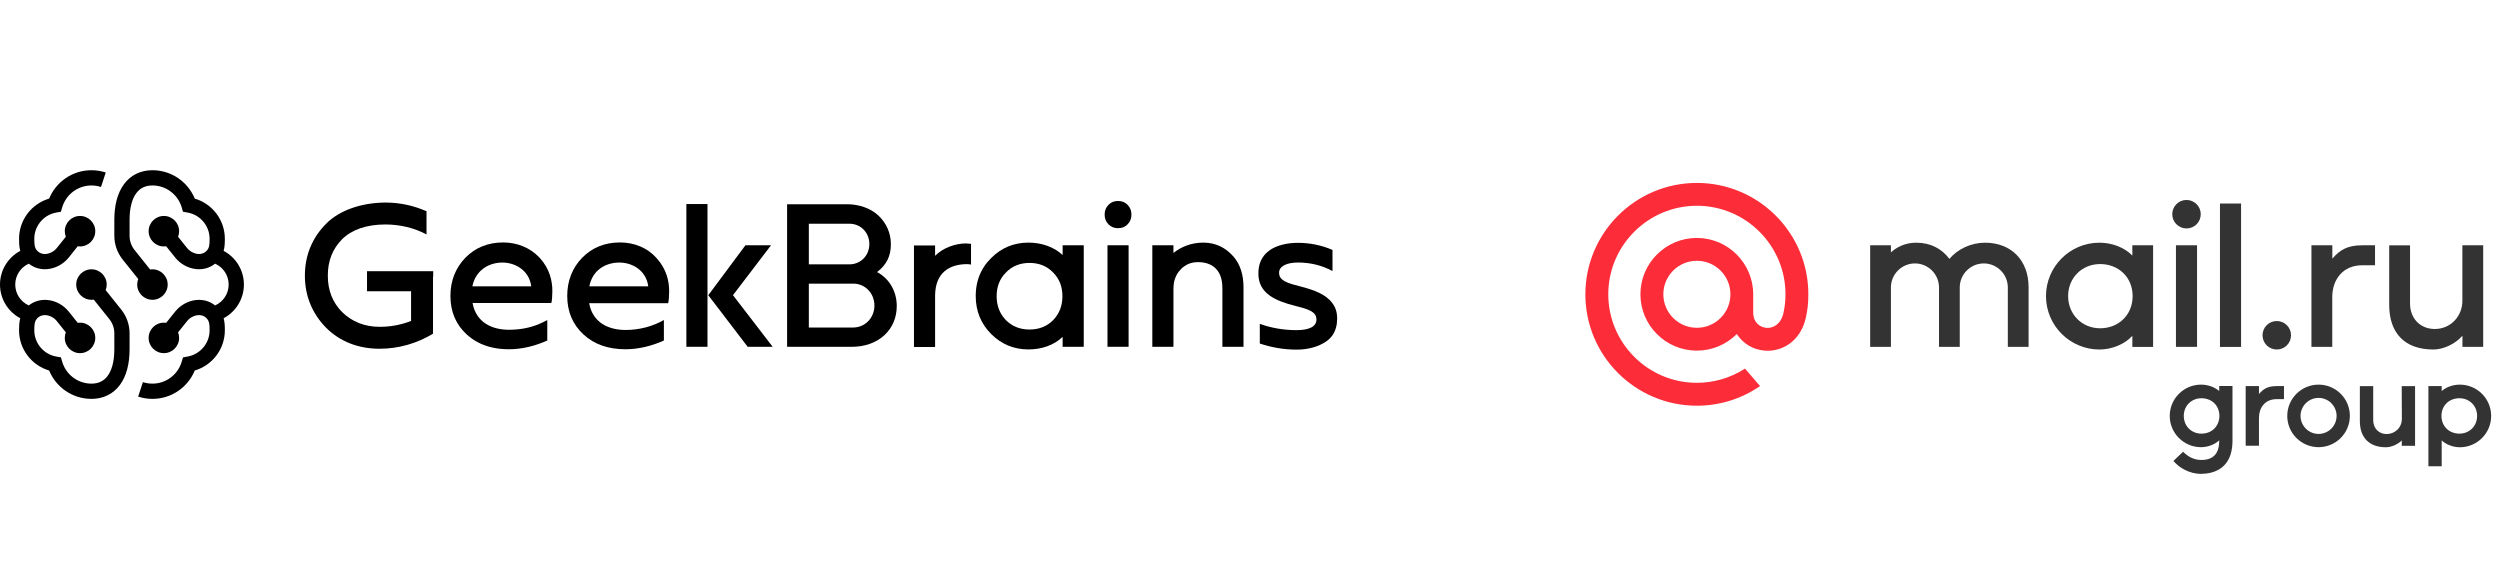 <?xml version="1.0" encoding="UTF-8"?> <svg xmlns="http://www.w3.org/2000/svg" width="246" height="56" viewBox="0 0 246 56" fill="none"> <path d="M61.01 23.857C59.511 23.857 58.272 24.357 57.293 25.356C56.334 26.335 55.815 27.614 55.815 29.112C55.815 30.671 56.354 31.93 57.413 32.909C58.472 33.888 59.851 34.367 61.549 34.367C62.868 34.367 64.167 34.028 65.326 33.508V31.49C64.207 32.13 62.888 32.469 61.549 32.469C59.891 32.469 58.312 31.75 57.973 29.832H65.745C65.805 29.652 65.845 29.132 65.845 28.653C65.845 27.694 65.605 26.495 64.606 25.396C63.727 24.397 62.428 23.857 61.01 23.857ZM60.95 25.835C62.229 25.835 63.587 26.615 63.787 28.173H57.993C58.292 26.575 59.591 25.835 60.95 25.835Z" fill="black"></path> <path d="M95.05 23.953C94.011 23.953 92.772 24.393 92.013 25.172V24.153H89.934V34.144H92.013V29.128C92.013 26.79 93.471 25.991 95.169 25.991C95.269 25.991 95.409 26.011 95.549 26.031V23.993C95.369 23.973 95.15 23.953 95.05 23.953Z" fill="black"></path> <path d="M72.152 29.009L75.869 24.134H73.351L69.695 29.049L73.571 34.124H76.029L72.112 29.029L72.152 29.009Z" fill="black"></path> <path d="M69.617 20.077H67.539V34.124H69.617V20.077Z" fill="black"></path> <path d="M42.628 27.224V26.684H36.114V28.662H40.45V31.579C39.491 31.959 38.452 32.159 37.373 32.159C35.874 32.159 34.636 31.66 33.657 30.7C32.737 29.761 32.258 28.602 32.258 27.124C32.258 25.665 32.717 24.506 33.657 23.547C34.596 22.608 36.054 22.088 37.913 22.088C39.371 22.088 40.77 22.428 41.969 23.068V20.79C40.71 20.23 39.351 19.93 37.913 19.93C35.555 19.951 33.397 20.69 32.098 22.009C30.739 23.367 30 25.106 30 27.124C30 29.142 30.739 30.88 32.098 32.259C33.457 33.618 35.275 34.317 37.353 34.317C39.251 34.317 41.05 33.778 42.608 32.838V31.939V27.224H42.628Z" fill="black"></path> <path d="M53.053 25.316C52.154 24.377 50.895 23.857 49.517 23.857C48.018 23.857 46.779 24.357 45.8 25.356C44.841 26.335 44.322 27.614 44.322 29.112C44.322 30.671 44.861 31.93 45.92 32.909C46.24 33.189 46.58 33.448 46.959 33.648C47.838 34.128 48.877 34.367 50.076 34.367C51.395 34.367 52.694 34.028 53.853 33.508V31.49C53.593 31.63 53.333 31.77 53.074 31.87C52.154 32.269 51.115 32.449 50.076 32.449C48.418 32.449 46.839 31.73 46.5 29.812H53.053H54.252C54.312 29.632 54.352 29.112 54.352 28.633C54.352 27.674 54.112 26.475 53.113 25.376C53.093 25.376 53.074 25.356 53.053 25.316ZM52.274 28.173H46.48C46.799 26.595 48.098 25.835 49.437 25.835C50.716 25.835 52.074 26.615 52.274 28.173Z" fill="black"></path> <path d="M111.054 24.134H108.976V34.124H111.054V24.134Z" fill="black"></path> <path d="M110.015 19.777C109.635 19.777 109.316 19.897 109.076 20.157C108.816 20.417 108.696 20.736 108.696 21.116C108.696 21.495 108.816 21.815 109.076 22.075C109.336 22.334 109.635 22.454 110.015 22.454C110.395 22.454 110.714 22.334 110.954 22.075C111.214 21.815 111.334 21.495 111.334 21.116C111.334 20.736 111.214 20.417 110.954 20.157C110.714 19.897 110.395 19.777 110.015 19.777Z" fill="black"></path> <path d="M131.576 31.347C131.576 30.727 131.416 30.248 131.117 29.848C130.497 28.969 129.298 28.529 127.98 28.19C127.44 28.05 126.841 27.91 126.401 27.67C126.042 27.45 125.862 27.231 125.862 26.831H125.822H125.862C125.862 26.152 126.701 25.832 127.72 25.832C128.939 25.832 130.098 26.112 131.117 26.671V24.593C130.058 24.134 128.899 23.894 127.72 23.894C126.661 23.894 125.562 24.134 124.843 24.693C124.123 25.252 123.824 25.992 123.824 26.931C123.824 28.869 125.502 29.608 127.42 30.088C127.96 30.228 128.559 30.368 128.999 30.607C129.358 30.827 129.538 31.047 129.538 31.447C129.538 32.146 128.799 32.486 127.58 32.486C126.281 32.486 125.062 32.266 123.964 31.866V33.804C125.102 34.184 126.321 34.404 127.58 34.404C128.719 34.404 129.738 34.124 130.517 33.585C130.777 33.405 130.977 33.185 131.137 32.965C131.436 32.506 131.576 31.966 131.576 31.347Z" fill="black"></path> <path d="M86.303 26.771C87.222 26.072 87.662 25.212 87.662 24.034C87.662 22.935 87.222 21.956 86.443 21.216C85.664 20.477 84.485 20.097 83.366 20.097H77.451V34.124H83.865C85.044 34.124 86.203 33.744 87.022 32.985C87.822 32.246 88.241 31.247 88.241 30.108C88.241 28.709 87.542 27.43 86.303 26.771ZM79.589 22.015H83.586C84.704 22.015 85.544 22.895 85.544 24.014C85.544 25.152 84.685 26.012 83.586 26.012H79.589V22.015ZM83.965 32.226H79.589V27.91H83.965C85.124 27.91 86.043 28.849 86.043 30.068C86.043 31.267 85.124 32.226 83.965 32.226Z" fill="black"></path> <path d="M117.865 25.792C118.824 25.792 119.444 26.131 119.823 26.651C120.203 27.17 120.283 27.83 120.283 28.369V34.124H122.361V28.289C122.361 27.07 122.061 26.031 121.362 25.232C121.342 25.212 121.342 25.212 121.322 25.192C120.623 24.413 119.683 23.873 118.405 23.873C117.186 23.873 116.187 24.313 115.467 24.892V24.133H113.389V34.124H115.467V28.369C115.467 27.83 115.607 27.23 115.987 26.731C116.167 26.511 116.347 26.311 116.586 26.171C116.926 25.931 117.346 25.792 117.865 25.792Z" fill="black"></path> <path d="M104.563 25.092C103.684 24.273 102.445 23.873 101.206 23.873C99.767 23.873 98.549 24.373 97.53 25.392C97.25 25.672 97.01 25.951 96.81 26.271C96.77 26.331 96.73 26.411 96.69 26.471C96.231 27.25 96.011 28.149 96.011 29.128C96.011 30.587 96.511 31.846 97.53 32.865C98.549 33.884 99.767 34.383 101.206 34.383C102.465 34.383 103.704 33.984 104.563 33.145V34.124H106.641V24.133H104.563V25.092ZM103.624 31.506C103.004 32.126 102.225 32.425 101.306 32.425C100.387 32.425 99.608 32.126 98.988 31.506C98.369 30.867 98.069 30.087 98.069 29.148C98.069 28.209 98.369 27.43 98.988 26.811C99.608 26.171 100.387 25.872 101.306 25.872C102.225 25.872 103.004 26.171 103.624 26.811C104.243 27.43 104.543 28.209 104.543 29.148C104.543 30.087 104.243 30.867 103.624 31.506Z" fill="black"></path> <path d="M13.402 19.022C13.013 19.551 12.75 20.406 12.75 21.625V23.198C12.75 23.709 12.924 24.204 13.243 24.603L14.774 26.517C14.848 26.506 14.923 26.5 15 26.5C15.828 26.5 16.5 27.172 16.5 28C16.5 28.828 15.828 29.5 15 29.5C14.172 29.5 13.5 28.828 13.5 28C13.5 27.807 13.536 27.623 13.603 27.454L12.072 25.54C11.54 24.875 11.25 24.049 11.25 23.198V21.625C11.25 20.219 11.549 19.011 12.192 18.135C12.857 17.228 13.837 16.75 15 16.75C16.881 16.75 18.492 17.904 19.164 19.542C20.876 20.044 22.125 21.626 22.125 23.5C22.125 23.879 22.117 24.283 22.006 24.686C23.192 25.316 24 26.563 24 28C24 29.437 23.192 30.684 22.006 31.314C22.117 31.717 22.125 32.121 22.125 32.5C22.125 34.374 20.875 35.955 19.164 36.458C18.492 38.096 16.881 39.25 15 39.25C14.51 39.25 14.037 39.171 13.594 39.026L14.062 37.601C14.356 37.697 14.671 37.75 15 37.75C16.357 37.75 17.506 36.848 17.875 35.608L18.008 35.165L18.463 35.084C19.692 34.866 20.625 33.791 20.625 32.5C20.625 31.848 20.574 31.609 20.393 31.389C20.145 31.088 19.811 30.975 19.449 31.014C19.069 31.054 18.673 31.265 18.404 31.602L17.522 32.704C17.589 32.873 17.625 33.057 17.625 33.25C17.625 34.078 16.953 34.75 16.125 34.75C15.297 34.75 14.625 34.078 14.625 33.25C14.625 32.422 15.297 31.75 16.125 31.75C16.202 31.75 16.277 31.756 16.351 31.767L17.233 30.665C17.745 30.024 18.501 29.607 19.29 29.522C19.937 29.453 20.613 29.611 21.167 30.055C21.953 29.704 22.5 28.915 22.5 28C22.5 27.085 21.953 26.296 21.167 25.945C20.613 26.389 19.937 26.547 19.29 26.477C18.501 26.393 17.745 25.976 17.233 25.335L16.351 24.233C16.277 24.244 16.202 24.25 16.125 24.25C15.297 24.25 14.625 23.578 14.625 22.75C14.625 21.922 15.297 21.25 16.125 21.25C16.953 21.25 17.625 21.922 17.625 22.75C17.625 22.943 17.589 23.127 17.522 23.296L18.404 24.398C18.674 24.735 19.069 24.945 19.449 24.986C19.811 25.025 20.145 24.912 20.393 24.611C20.574 24.39 20.625 24.152 20.625 23.5C20.625 22.209 19.692 21.134 18.463 20.916L18.008 20.835L17.875 20.391C17.506 19.152 16.358 18.25 15 18.25C14.288 18.25 13.768 18.522 13.402 19.022Z" fill="black"></path> <path d="M6.478 32.704C6.411 32.873 6.375 33.057 6.375 33.25C6.375 34.078 7.047 34.75 7.875 34.75C8.703 34.75 9.375 34.078 9.375 33.25C9.375 32.422 8.703 31.75 7.875 31.75C7.798 31.75 7.723 31.756 7.649 31.767L6.767 30.665C6.255 30.024 5.499 29.607 4.71 29.523C4.063 29.453 3.387 29.611 2.833 30.055C2.047 29.704 1.5 28.915 1.5 28C1.5 27.085 2.047 26.296 2.833 25.945C3.387 26.389 4.063 26.547 4.71 26.478C5.499 26.393 6.255 25.976 6.768 25.335L7.649 24.233C7.723 24.244 7.798 24.25 7.875 24.25C8.703 24.25 9.375 23.578 9.375 22.75C9.375 21.922 8.703 21.25 7.875 21.25C7.047 21.25 6.375 21.922 6.375 22.75C6.375 22.943 6.411 23.127 6.478 23.296L5.596 24.398C5.327 24.735 4.931 24.946 4.551 24.986C4.189 25.025 3.855 24.912 3.607 24.611C3.426 24.391 3.375 24.152 3.375 23.5C3.375 22.209 4.308 21.134 5.537 20.916L5.992 20.835L6.125 20.392C6.494 19.152 7.643 18.25 9 18.25C9.329 18.25 9.644 18.303 9.938 18.399L10.406 16.974C9.963 16.829 9.49 16.75 9 16.75C7.119 16.75 5.508 17.904 4.836 19.542C3.125 20.045 1.875 21.626 1.875 23.5C1.875 23.879 1.883 24.283 1.994 24.686C0.808 25.316 0 26.563 0 28C0 29.437 0.808 30.684 1.994 31.314C1.883 31.717 1.875 32.121 1.875 32.5C1.875 34.374 3.124 35.956 4.836 36.458C5.508 38.096 7.119 39.25 9 39.25C10.163 39.25 11.143 38.772 11.808 37.865C12.451 36.989 12.75 35.781 12.75 34.375V32.802C12.75 31.951 12.46 31.125 11.928 30.46L10.397 28.546C10.464 28.377 10.5 28.193 10.5 28C10.5 27.172 9.828 26.5 9 26.5C8.172 26.5 7.5 27.172 7.5 28C7.5 28.828 8.172 29.5 9 29.5C9.077 29.5 9.152 29.494 9.226 29.483L10.757 31.397C11.076 31.796 11.25 32.291 11.25 32.802V34.375C11.25 35.594 10.987 36.449 10.598 36.978C10.232 37.478 9.712 37.75 9 37.75C7.643 37.75 6.494 36.848 6.124 35.609L5.992 35.165L5.537 35.084C4.308 34.866 3.375 33.791 3.375 32.5C3.375 31.848 3.426 31.61 3.607 31.389C3.855 31.088 4.189 30.975 4.551 31.014C4.931 31.055 5.327 31.265 5.596 31.602L6.478 32.704Z" fill="black"></path> <path d="M220.522 20.027H218.445V34.138H220.522V20.027Z" fill="#333333"></path> <path d="M224.035 31.589C223.258 31.589 222.633 32.214 222.633 32.99C222.633 33.767 223.258 34.392 224.035 34.392C224.812 34.392 225.438 33.767 225.438 32.99C225.438 32.214 224.812 31.589 224.035 31.589Z" fill="#333333"></path> <path d="M229.495 29.226C229.495 27.542 230.505 26.1 232.465 26.1H233.703V24.135H232.465C230.932 24.135 230.23 24.623 229.515 25.433L229.501 25.454V24.135H227.446V34.131H229.495C229.495 34.124 229.495 29.906 229.495 29.226Z" fill="#333333"></path> <path d="M216.19 24.135H214.113V34.131H216.19V24.135Z" fill="#333333"></path> <path d="M215.152 22.479C215.928 22.479 216.554 21.854 216.554 21.078C216.554 20.302 215.922 19.676 215.152 19.676C214.375 19.676 213.749 20.302 213.749 21.078C213.749 21.854 214.381 22.479 215.152 22.479Z" fill="#333333"></path> <path d="M209.823 25.145C209.026 24.334 207.802 23.881 206.585 23.881C203.683 23.881 201.325 26.237 201.325 29.136C201.325 32.035 203.683 34.392 206.585 34.392C207.802 34.392 209.087 33.87 209.823 33.045V34.138H211.865V24.135H209.823V25.145ZM206.653 32.303C204.866 32.303 203.504 30.929 203.504 29.136C203.504 27.343 204.866 25.983 206.653 25.983C208.441 25.983 209.851 27.261 209.851 29.136C209.851 31.012 208.441 32.303 206.653 32.303Z" fill="#333333"></path> <path d="M239.451 34.392C240.379 34.392 241.561 33.89 242.304 33.038C242.311 33.416 242.304 33.76 242.304 34.131H244.346V29.768V24.135H242.297V29.624C242.297 31.046 241.211 32.372 239.581 32.372C238.158 32.372 237.147 31.341 237.147 29.864V24.142H235.098V30.036C235.105 32.674 236.528 34.392 239.451 34.392Z" fill="#333333"></path> <path d="M195.329 23.881C193.968 23.881 192.634 24.499 191.822 25.474C191.08 24.492 190 23.881 188.549 23.881C187.367 23.881 186.521 24.41 186.067 24.836V24.135H184.025V34.131H186.067V28.284C186.067 26.979 187.133 25.921 188.433 25.921C189.732 25.921 190.798 26.986 190.798 28.284V34.131H192.84V28.284C192.84 26.979 193.906 25.921 195.205 25.921C196.505 25.921 197.57 26.986 197.57 28.284V34.131H199.613V28.284C199.626 25.605 197.887 23.881 195.329 23.881Z" fill="#333333"></path> <path d="M222.296 38.754L222.282 38.768V37.992H221.684H221.079H220.975V43.859H221.079H222.282C222.282 43.852 222.282 41.509 222.282 41.111C222.282 40.121 222.873 39.276 224.021 39.276H224.743V37.992H224.021C223.128 37.992 222.715 38.28 222.296 38.754Z" fill="#333333"></path> <path d="M236.343 41.207C236.343 42.148 235.586 42.711 234.851 42.711C234.074 42.711 233.524 42.148 233.524 41.344V37.998H232.21V41.44C232.21 43.069 233.145 44.01 234.768 44.01C235.298 44.01 235.923 43.742 236.336 43.337C236.336 43.44 236.336 43.543 236.336 43.646V43.865H237.642V37.998H236.329L236.343 41.207Z" fill="#333333"></path> <path d="M228.147 37.847C226.448 37.847 225.066 39.228 225.066 40.925C225.066 42.622 226.448 44.003 228.147 44.003C229.845 44.003 231.227 42.622 231.227 40.925C231.227 39.228 229.852 37.847 228.147 37.847ZM228.147 42.698C227.17 42.698 226.373 41.901 226.373 40.925C226.373 39.95 227.17 39.153 228.147 39.153C229.123 39.153 229.921 39.95 229.921 40.925C229.921 41.901 229.13 42.698 228.147 42.698Z" fill="#333333"></path> <path d="M242.05 37.847C241.376 37.847 240.723 38.081 240.262 38.479V37.992H238.955V45.878H240.262V43.337C240.702 43.749 241.383 44.01 242.05 44.01C243.748 44.01 245.13 42.629 245.13 40.932C245.13 39.228 243.748 37.847 242.05 37.847ZM242.008 42.67C240.984 42.67 240.241 41.935 240.241 40.925C240.241 39.915 240.984 39.187 242.008 39.187C242.998 39.187 243.748 39.936 243.748 40.925C243.748 41.921 242.998 42.67 242.008 42.67Z" fill="#333333"></path> <path d="M218.37 38.479C217.909 38.081 217.256 37.847 216.582 37.847C214.884 37.847 213.502 39.228 213.502 40.925C213.502 42.622 214.884 44.003 216.582 44.003C217.249 44.003 217.929 43.742 218.37 43.33V43.446C218.349 44.649 217.764 45.26 216.623 45.26H216.609C215.963 45.26 215.392 45.013 214.863 44.498L214.815 44.449L213.866 45.356L213.907 45.404C214.395 45.974 215.385 46.627 216.575 46.627C216.596 46.627 216.616 46.627 216.637 46.627C217.751 46.607 219.621 46.174 219.676 43.495V37.985H218.37V38.479ZM216.623 42.67C215.633 42.67 214.884 41.921 214.884 40.925C214.884 39.936 215.633 39.187 216.623 39.187C217.648 39.187 218.39 39.915 218.39 40.925C218.383 41.935 217.648 42.67 216.623 42.67Z" fill="#333333"></path> <path d="M170.274 28.958C170.274 30.778 168.796 32.255 166.974 32.255C165.152 32.255 163.673 30.778 163.673 28.958C163.673 27.137 165.152 25.66 166.974 25.66C168.796 25.66 170.274 27.144 170.274 28.958ZM166.974 18C160.923 18 156 22.919 156 28.965C156 35.01 160.923 39.922 166.974 39.922C169.188 39.922 171.326 39.263 173.155 38.012L173.189 37.992L171.711 36.274L171.684 36.288C170.274 37.188 168.651 37.669 166.974 37.669C162.168 37.669 158.255 33.76 158.255 28.958C158.255 24.155 162.168 20.247 166.974 20.247C171.78 20.247 175.692 24.155 175.692 28.958C175.692 29.583 175.623 30.208 175.486 30.833C175.211 31.967 174.42 32.31 173.822 32.262C173.224 32.214 172.522 31.788 172.515 30.744V28.958C172.515 25.901 170.026 23.413 166.967 23.413C163.907 23.413 161.418 25.901 161.418 28.958C161.418 32.015 163.907 34.502 166.967 34.502C168.452 34.502 169.848 33.918 170.9 32.867C171.512 33.815 172.509 34.412 173.643 34.502C173.739 34.508 173.842 34.515 173.939 34.515C174.736 34.515 175.527 34.248 176.166 33.767C176.827 33.265 177.315 32.544 177.583 31.678C177.624 31.541 177.707 31.218 177.707 31.218V31.204C177.865 30.51 177.94 29.816 177.94 28.958C177.947 22.919 173.024 18 166.974 18Z" fill="#FC2C38"></path> </svg> 